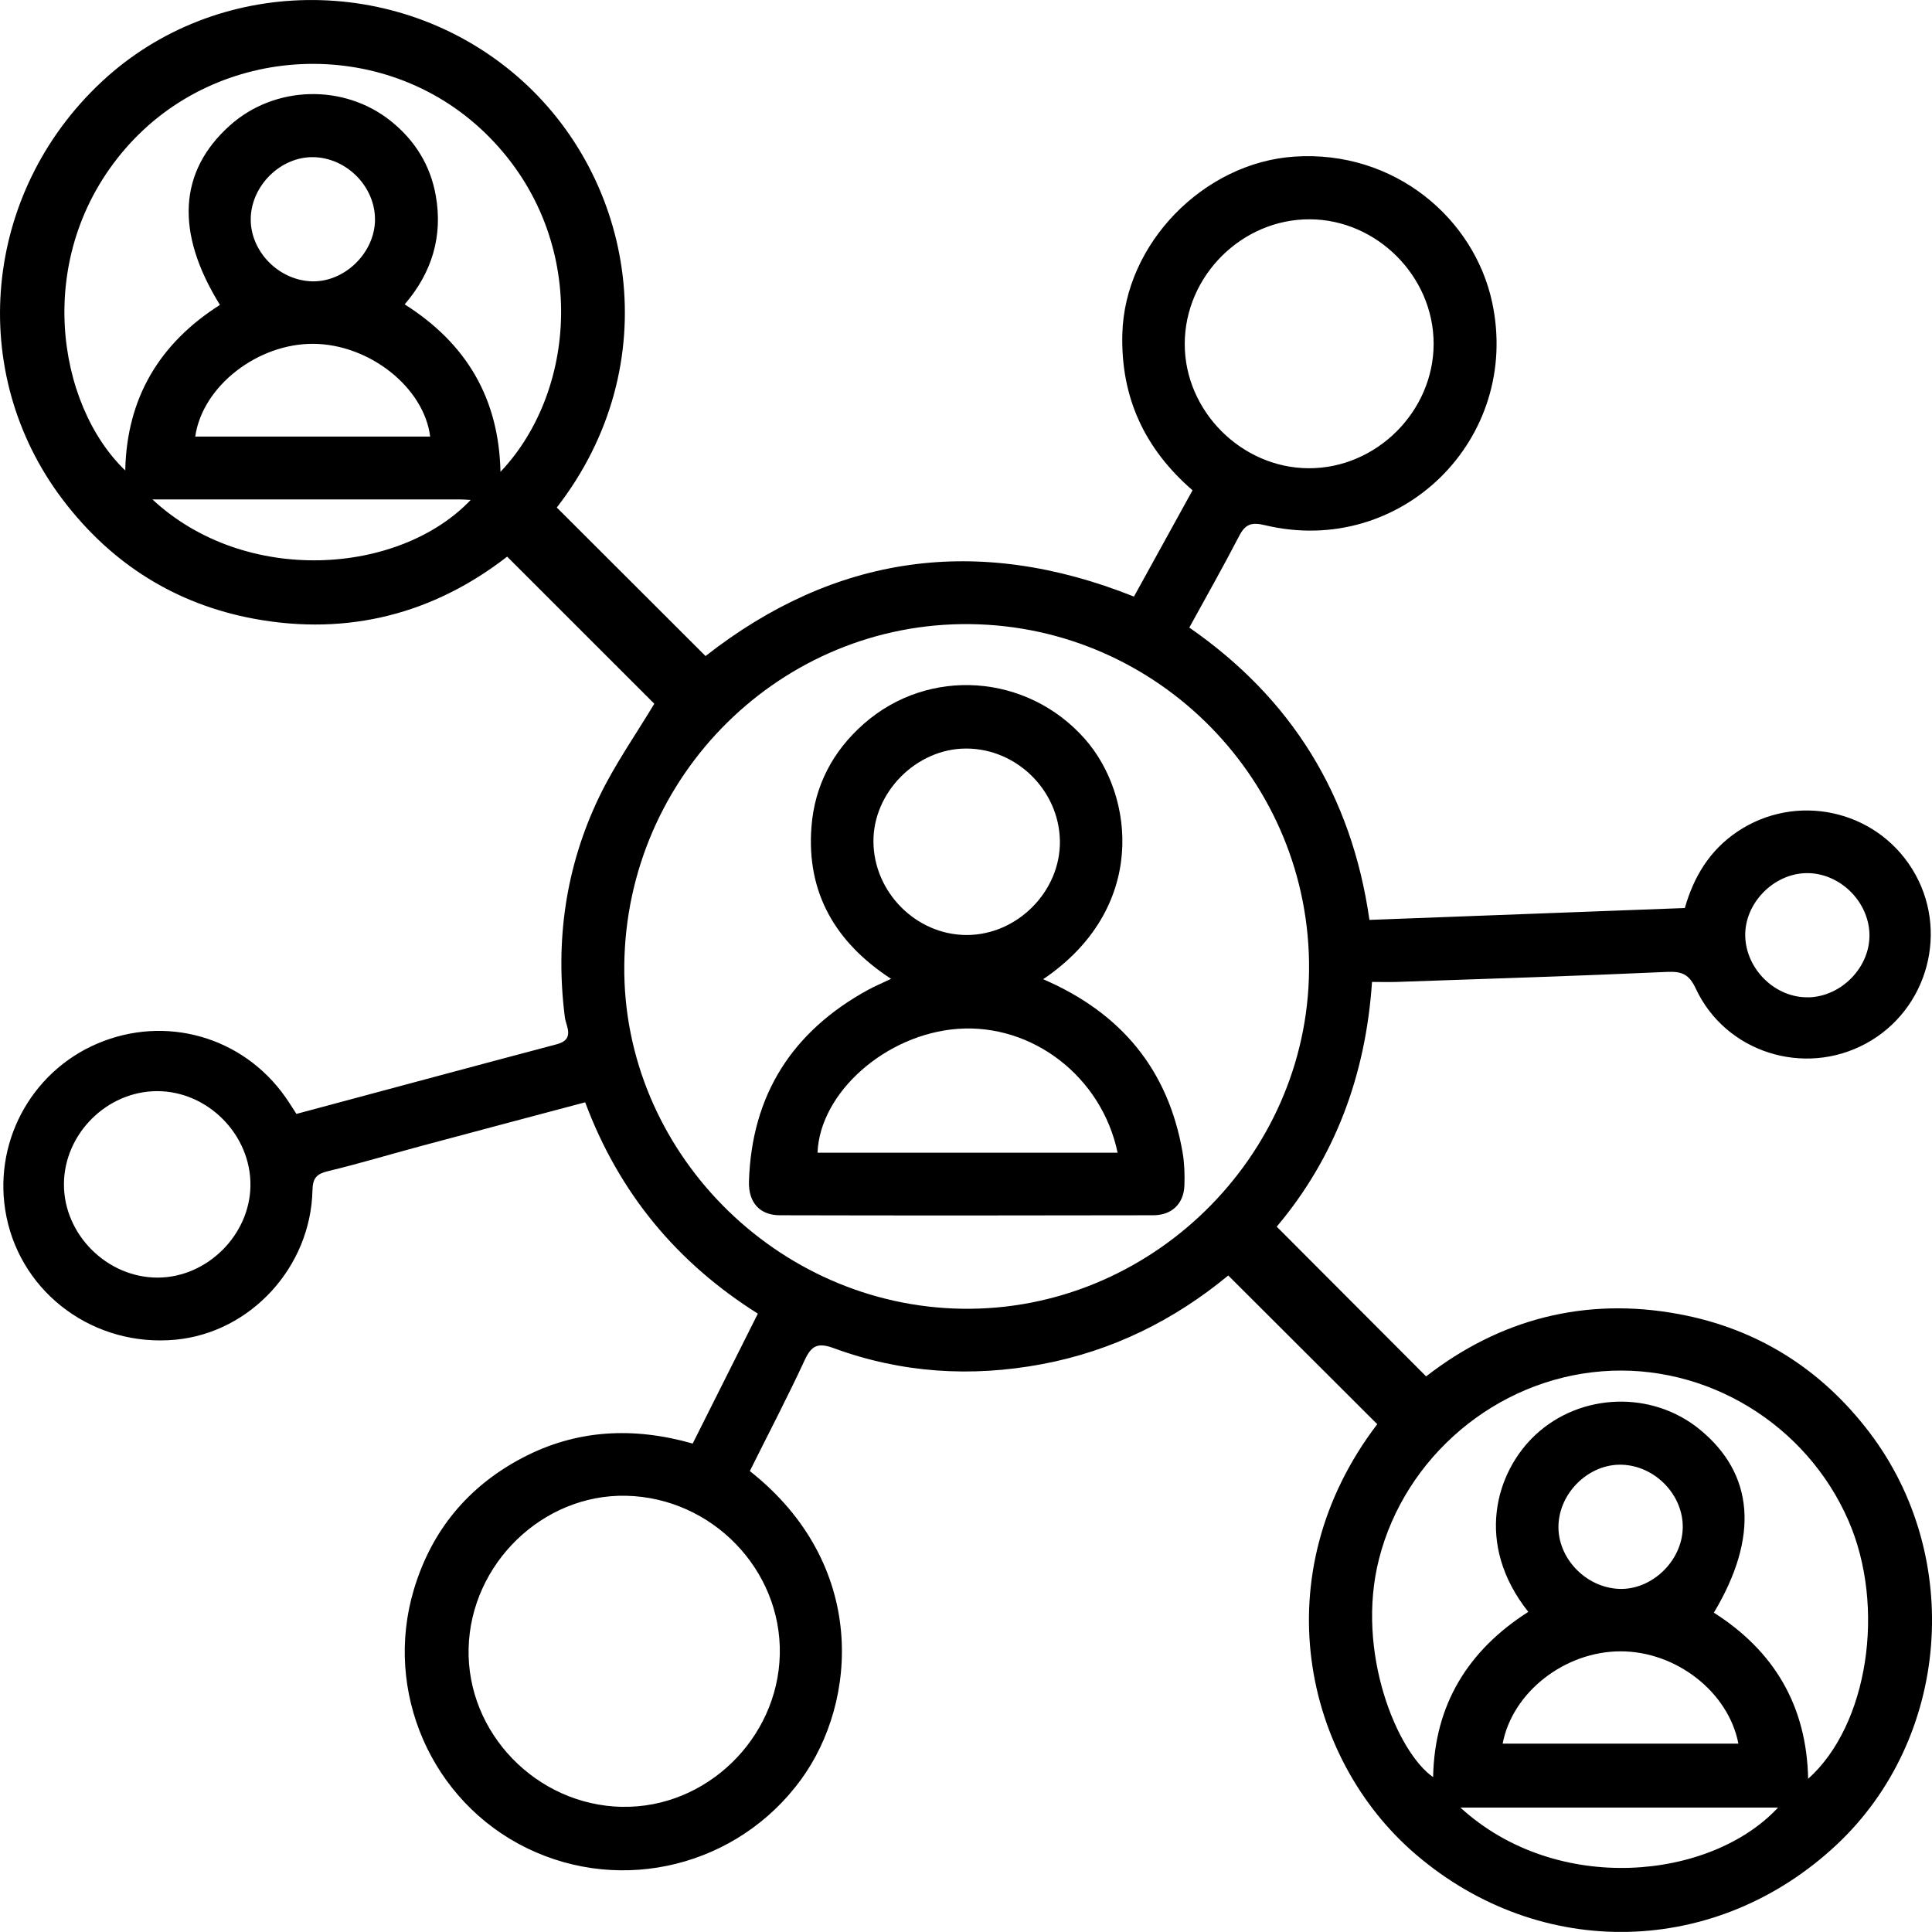 <?xml version="1.0" encoding="UTF-8"?><svg id="Calque_1" xmlns="http://www.w3.org/2000/svg" viewBox="0 0 375.92 375.9"><path d="m57.68,216.74c16.95-4.54,33.8-9.09,50.68-13.56,3.56-.94,1.77-3.52,1.55-5.22-1.9-14.89.15-29.22,6.58-42.71,3.07-6.43,7.24-12.34,10.82-18.32-9.22-9.22-18.82-18.81-28.63-28.62-14.24,11.06-30.86,15.47-49.17,12.1-15.35-2.83-27.85-10.72-37.32-23.21C-6.61,72.4-3.34,37.5,19.78,15.91c22.24-20.77,57.42-21.26,80.8-1.11,23.05,19.87,29.29,56.21,7.76,83.95,9.64,9.62,19.25,19.23,28.94,28.9,25.13-19.67,52.91-23.73,83.36-11.57,3.76-6.82,7.56-13.72,11.4-20.68-9.38-8.13-13.98-18.12-13.66-30.43.45-17.62,15.88-33.33,33.49-34.5,19.41-1.29,34.97,12,38.47,28.37,5.69,26.59-17.75,49.68-44.21,43.35-2.63-.63-3.82-.21-5.02,2.1-3.06,5.91-6.35,11.71-9.7,17.82,19.84,13.76,31.57,32.53,35.05,56.88,20.37-.77,40.73-1.53,61.37-2.31,1.72-6.08,4.84-11.24,10.19-14.84,11.37-7.67,26.86-4.37,34.07,7.29,7.27,11.75,3.12,27.33-9.03,33.92-12.02,6.52-27.29,1.74-33.09-10.67-1.32-2.82-2.69-3.4-5.62-3.27-17.52.8-35.05,1.34-52.57,1.95-1.49.05-2.98,0-4.82,0-1.22,18.16-7.2,34.16-18.54,47.62,9.69,9.71,19.28,19.32,29.07,29.13,14.29-11.1,30.9-15.53,49.22-12.11,15.21,2.83,27.64,10.66,37.03,23,18.48,24.3,15.62,59.64-6.39,80.25-23.34,21.86-57.53,22.7-81.86,1.88-21.91-18.75-29.75-54.56-7.51-83.72-9.65-9.63-19.28-19.24-28.99-28.93-10.53,8.69-22.55,14.68-36.25,17.25-13.82,2.59-27.36,1.72-40.54-3.12-3.09-1.13-4.33-.49-5.65,2.38-3.37,7.28-7.1,14.4-10.65,21.54,22.92,18.08,21.06,44.84,9.94,60.06-12.23,16.74-34.67,22.41-53.34,13.3-18.55-9.06-27.92-30.48-21.96-50.34,3.43-11.43,10.5-19.99,21.03-25.55,10.53-5.56,21.63-6.12,33.21-2.82,4.24-8.45,8.39-16.74,12.68-25.28-15.81-9.95-27.02-23.51-33.6-41.12-10.83,2.88-21.48,5.7-32.13,8.56-5.95,1.6-11.85,3.38-17.84,4.82-2.23.53-3.04,1.3-3.09,3.72-.33,15-12.07,27.71-26.64,29.09-15.69,1.49-29.85-8.81-32.91-23.95-2.83-14,4.59-28.09,17.73-33.68,13.25-5.63,28.29-1.34,36.56,10.44.72,1.02,1.37,2.09,2.15,3.28Zm63.79-28.9c-.37,35.95,29.49,66.28,65.77,66.81,36.47.53,67.13-29.4,67.47-65.86.34-36.68-29.27-66.92-65.95-67.35-36.69-.43-66.91,29.39-67.29,66.39Zm-.41,163.72c16.31.31,30.31-13.23,30.67-29.66.36-16.48-13.19-30.48-29.88-30.86-16.23-.37-30.26,13.21-30.67,29.68-.4,16.47,13.21,30.53,29.88,30.85ZM42.8,59.33c-8.76-14.12-8.04-26,1.94-34.93,8.69-7.78,22.15-8.16,31.29-.86,4.72,3.77,7.74,8.66,8.77,14.57,1.37,7.84-.72,14.91-6.06,21.11,12.08,7.65,18.33,18.34,18.64,32.59,15.28-16.11,17.2-46.49-3.09-66.04-19.7-18.98-51.98-17.51-69.88,3.13-18.11,20.88-13.38,49.87-.04,62.64.29-14.16,6.71-24.77,18.42-32.21Zm290.68,254.46c11.72,7.45,18.05,18.11,18.34,32.32,11.67-10.42,15.16-33.45,7.84-50.24-8.21-18.83-27.67-30.63-47.93-29.05-20.71,1.61-38.35,16.7-43.4,36.48-4.65,18.19,3.6,37.74,10.52,42.48.26-14.11,6.8-24.67,18.52-32.15-10.49-13.2-6.38-27.22,1.42-34.47,8.77-8.14,22.58-8.63,31.88-1.07,10.64,8.66,11.65,20.91,2.81,35.69ZM254.87,42.67c-13.23-.06-24.35,11.03-24.35,24.28,0,13.03,11.03,24.09,24.08,24.16,13.21.07,24.38-11.07,24.35-24.28-.03-13.06-11.04-24.1-24.08-24.16ZM30.57,212.31c-9.76.01-18.07,8.29-18.13,18.05-.06,9.86,8.44,18.31,18.35,18.23,9.55-.08,17.81-8.3,17.94-17.87.13-9.9-8.28-18.42-18.16-18.41Zm53.13-127.36c-1.2-9.55-11.77-17.93-22.64-18.05-10.92-.12-21.7,8.27-23.07,18.05h45.71Zm208.68,254.32h45.87c-1.95-10.08-12.13-17.98-22.95-17.96-10.82.01-21.03,7.94-22.92,17.96ZM29.65,97.17c18.09,16.84,48.05,14.71,61.93.11-.75-.04-1.35-.1-1.94-.1-19.75,0-39.5,0-59.99,0Zm254.51,254.54c18.78,17.17,48.73,14.08,61.8,0h-61.8ZM72.96,42.87c.12-6.42-5.38-12.11-11.88-12.29-6.35-.17-12.13,5.41-12.29,11.86-.16,6.38,5.37,12.1,11.88,12.3,6.33.19,12.17-5.45,12.3-11.87Zm278.88,151.19c6.45-.12,12.04-5.87,11.91-12.25-.13-6.46-5.84-12.01-12.26-11.92-6.42.09-12.06,5.89-11.91,12.25.16,6.49,5.86,12.03,12.25,11.91Zm-36.26,90.94c-6.35-.21-12.15,5.34-12.34,11.81-.19,6.36,5.32,12.11,11.83,12.35,6.32.23,12.19-5.39,12.35-11.82.16-6.4-5.32-12.12-11.83-12.34Z"/><path d="m202.97,190.53c15.22,6.57,24.34,17.62,27.13,33.68.36,2.09.43,4.27.36,6.4-.11,3.56-2.4,5.84-6.05,5.85-24.22.05-48.44.06-72.66,0-3.91,0-6.16-2.47-6.02-6.63.54-16.82,8.44-29.14,23.12-37.2,1.31-.72,2.7-1.3,4.53-2.17-10.81-7.06-16.48-16.71-15.49-29.57.61-8,4.13-14.71,10.16-20.03,12.69-11.18,31.84-9.76,43.04,2.92,9.69,10.97,12.22,33.02-8.13,46.76Zm14.49,33.76c-3.1-14.82-16.63-25.16-31.1-24.1-13.96,1.02-26.82,12.35-27.29,24.1h58.4Zm-47.51-60.48c.1,9.84,8.31,18.07,18.07,18.12,9.89.05,18.38-8.51,18.21-18.35-.18-9.82-8.44-17.94-18.26-17.93-9.66,0-18.11,8.52-18.02,18.15Z"/></svg>
